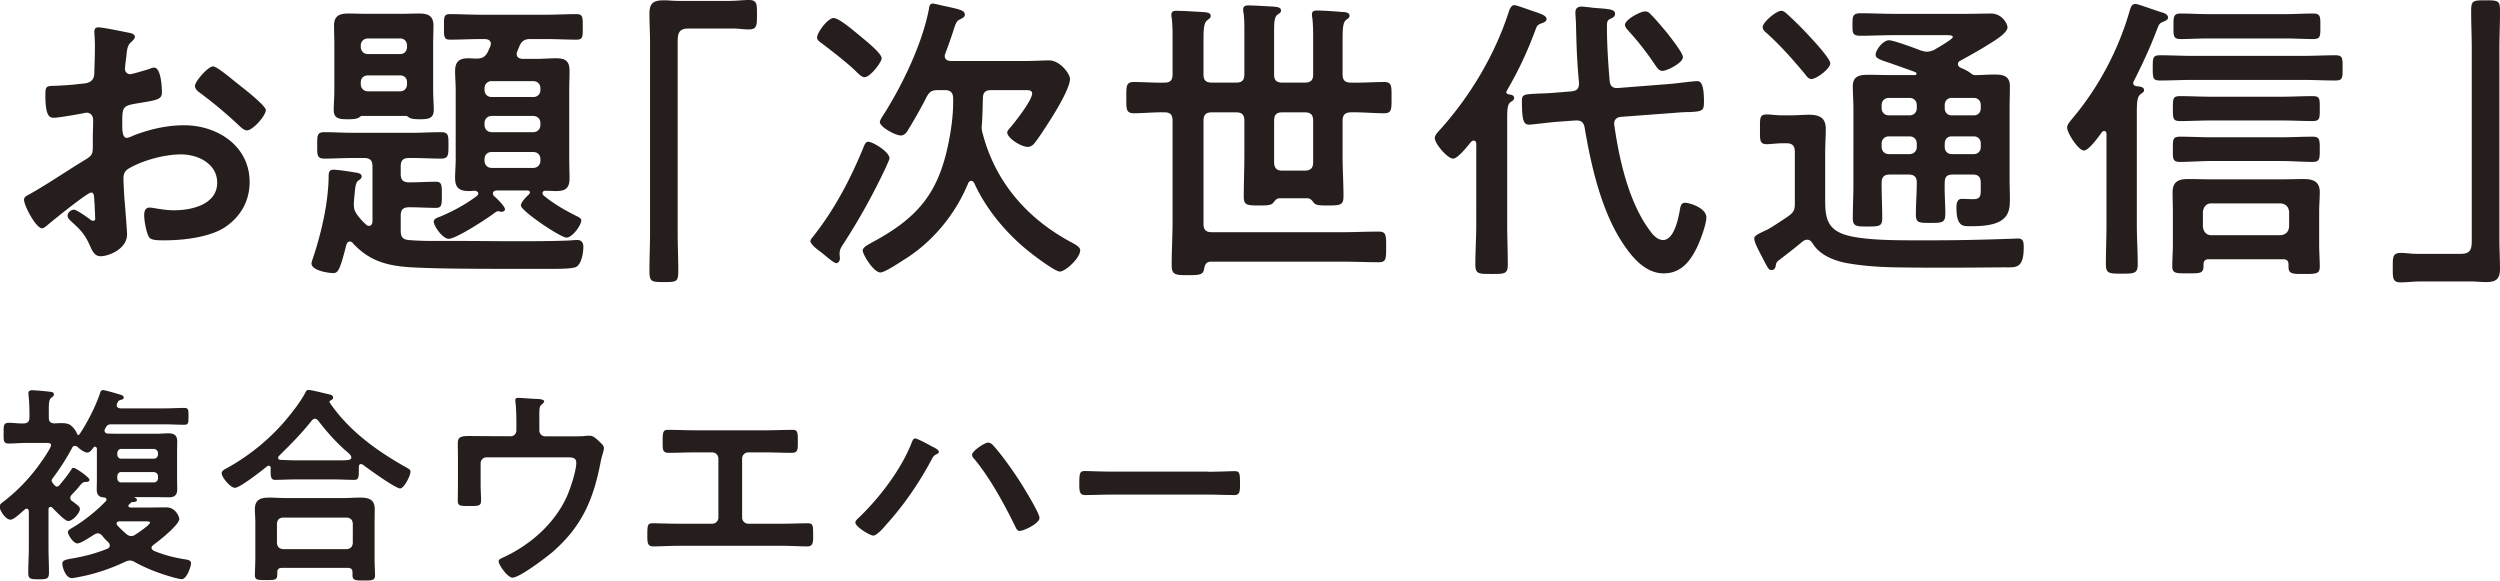 <svg xmlns="http://www.w3.org/2000/svg" width="166.45" height="38.65"><path d="M6.06 12.82c-.24 0-2.62 1.92-2.96 2.22-.08.06-.2.16-.3.16-.4 0-1.2-1.5-1.2-1.9 0-.22.22-.28.46-.42 1.12-.64 2.18-1.36 3.28-2.04.76-.46.84-.48.84-1.1v-.68c0-.3.02-.6.02-.9v-.2c0-.26-.18-.46-.44-.46-.04 0-.08.02-.12.02-.38.08-1.74.32-2.04.32-.26 0-.58-.02-.58-1.48 0-.54.04-.62.42-.64.62-.02 1.32-.06 1.94-.14.26-.02.56-.04.74-.24.16-.18.16-.38.16-.6.02-.56.04-1.12.04-1.68 0-.4-.04-.86-.04-.94 0-.16.06-.3.26-.3.3 0 1.64.28 2.04.36.12.02.4.08.4.26 0 .12-.12.24-.2.32-.3.24-.32.48-.38 1.1-.02.12-.04.28-.06.46 0 .08-.02.2-.02.28 0 .18.16.34.34.34.14 0 1.06-.28 1.26-.34.1-.04.24-.1.34-.1.46 0 .52 1.3.52 1.64 0 .52-.34.52-1.86.78-.74.14-.78.28-.78 1.2v.28c0 .34.04.78.3.78.1 0 .38-.12.5-.18 1.06-.4 2.16-.66 3.32-.66 2.22 0 4.36 1.38 4.36 3.78 0 1.24-.58 2.28-1.6 2.98S12.2 16 11 16h-.24c-.32 0-.74-.02-.84-.22-.18-.28-.32-1.1-.32-1.44 0-.26.06-.52.36-.52.24 0 .9.18 1.64.18 1.16 0 2.86-.38 2.86-1.84 0-1.26-1.28-1.88-2.4-1.88s-2.58.4-3.52.96c-.22.14-.32.34-.32.62 0 .24.04 1.04.06 1.32.04.42.18 2.22.18 2.42 0 .98-1.22 1.46-1.76 1.46-.44 0-.58-.42-.74-.76-.32-.72-.64-1.04-1.22-1.56-.1-.1-.24-.22-.24-.38 0-.22.24-.4.44-.4.14 0 .84.48 1.02.62.06.06.16.12.24.12.12 0 .14-.08.14-.16 0-.02-.04-.84-.04-.88 0-.1-.02-.2-.02-.28-.02-.36-.02-.56-.22-.56zm10.1-6.98c.54.42 1.54 1.26 1.54 1.48 0 .38-.86 1.36-1.26 1.36-.16 0-.32-.14-.44-.24-.84-.8-1.72-1.54-2.66-2.24-.14-.1-.36-.26-.36-.48 0-.3.88-1.3 1.2-1.3.24 0 1.06.68 1.5 1.04.16.12.32.26.48.38zm7.14 10.24c-.14 0-.2.1-.24.22-.44 1.74-.56 1.88-.88 1.88-.36 0-1.44-.18-1.44-.64 0-.1.12-.42.16-.54.52-1.62.94-3.44.98-5.14 0-.34 0-.56.32-.56.36 0 1.18.14 1.56.2.12.02.32.08.32.24s-.14.22-.24.3c-.16.12-.2.48-.24 1-.02.2-.04.38-.04.58 0 .24.04.4.18.62.2.28.38.48.64.72.06.04.1.08.18.08.18 0 .24-.16.24-.32v-3.64c0-.4-.16-.56-.56-.56h-.8c-.62 0-1.22.04-1.84.04-.5 0-.48-.24-.48-.88s-.02-.88.48-.88c.62 0 1.22.04 1.84.04h4.08c.62 0 1.22-.04 1.84-.04.52 0 .5.24.5.88s0 .88-.5.88c-.62 0-1.22-.04-1.84-.04h-.28c-.4 0-.56.16-.56.56v.5c0 .4.16.56.56.56h.08c.58 0 1.16-.04 1.7-.04.4 0 .4.22.4.88s0 .86-.4.86c-.58 0-1.14-.04-1.7-.04h-.08c-.4 0-.56.16-.56.56v1c0 .4.12.58.52.62.88.08 1.78.06 2.66.06h.24c1.42 0 2.86.02 4.28.02 1.1 0 2.18 0 3.28-.04.24 0 .52-.04.78-.04.28 0 .4.18.4.46 0 .38-.12 1.12-.46 1.32-.2.12-.9.14-1.46.14H33.4c-2.28 0-4.94-.02-6.28-.12-1.48-.12-2.58-.46-3.62-1.58-.04-.06-.12-.12-.2-.12zM27 7.72h-2.88c-.08 0-.12.02-.18.08-.18.14-.56.14-.78.14-.58 0-.94-.04-.94-.62 0-.38.04-.88.04-1.3V2.9c0-.4-.02-.8-.02-1.2 0-.66.38-.8.96-.8.4 0 .8.02 1.18.02h2.34C27.1.92 27.5.9 27.9.9c.58 0 .96.14.96.8 0 .4-.02.8-.02 1.2v3.12c0 .44.04.9.04 1.3 0 .58-.38.62-.92.62-.2 0-.6 0-.76-.14-.08-.06-.12-.08-.2-.08zm-.36-4.12c.28 0 .46-.2.46-.48v-.08c0-.28-.18-.48-.46-.48H24.5c-.28 0-.48.2-.48.48v.08c0 .28.2.48.48.48h2.14zm-2.62 2c0 .28.2.48.48.48h2.14c.28 0 .46-.2.46-.48v-.12c0-.28-.18-.46-.46-.46H24.5c-.28 0-.48.18-.48.46v.12zm8.48-2.18c.04-.12.1-.22.14-.32.02-.06.04-.12.04-.18 0-.24-.18-.3-.38-.32h-.28c-.68 0-1.36.04-2.06.04-.42 0-.4-.22-.4-.86s-.02-.84.4-.84c.68 0 1.38.04 2.06.04h4.3c.7 0 1.38-.04 2.06-.04.44 0 .42.22.42.86s.02.84-.42.84c-.68 0-1.36-.04-2.06-.04h-1c-.4 0-.58.12-.74.48-.04.12-.1.22-.14.34-.02.06-.04.1-.04.16 0 .24.16.32.38.34h.96c.42 0 .86-.04 1.28-.04.62 0 .9.18.9.84 0 .42-.02.84-.02 1.24v4.68c0 .4.02.8.02 1.22 0 .66-.26.86-.9.86-.24 0-.46-.02-.7-.02-.1 0-.2.04-.2.16 0 .06.04.12.08.16.7.58 1.52 1.04 2.34 1.44.08.06.16.1.16.22 0 .32-.6 1.14-.98 1.14-.4 0-3.04-1.78-3.04-2.14 0-.22.38-.6.54-.74.04-.06.06-.08.06-.14 0-.08-.08-.1-.14-.12h-2.1c-.1.02-.22.06-.22.2 0 .06.02.12.06.16.18.16.74.68.74.9 0 .1-.12.16-.22.16-.04 0-.08 0-.12-.02-.04 0-.1-.02-.14-.02-.06 0-.16.08-.22.12-.46.36-2.56 1.72-3.04 1.72-.42 0-1-.86-1-1.14 0-.2.22-.26.48-.36.88-.38 1.62-.78 2.4-1.36.04-.04.08-.1.08-.16 0-.12-.12-.16-.22-.18-.12 0-.26.02-.4.02-.62 0-.92-.2-.92-.86 0-.42.04-.82.04-1.22V5.96c0-.4-.04-.82-.04-1.22 0-.62.26-.86.88-.86.16 0 .34.02.52.02.42 0 .6-.1.8-.48zm3.48 2.46c0-.28-.2-.48-.48-.48h-2.76c-.28 0-.48.2-.48.48v.1c0 .3.2.48.48.48h2.76c.28 0 .48-.18.48-.48v-.1zm0 2.32c0-.28-.2-.48-.48-.48h-2.76c-.28 0-.48.2-.48.48v.12c0 .28.2.48.48.48h2.76c.28 0 .48-.2.48-.48V8.2zm-3.24 1.92c-.28 0-.48.18-.48.48v.1c0 .28.2.48.48.48h2.76c.28 0 .48-.2.48-.48v-.1c0-.3-.2-.48-.48-.48h-2.76zM48.56.06c.46 0 .9-.06 1.3-.06.56 0 .54.3.54.96 0 .74 0 1-.56 1-.34 0-.68-.06-1-.06h-3c-.64 0-.72.32-.72.88v12.74c0 .82.04 1.66.04 2.48 0 .76-.08.78-.96.78s-.96-.04-.96-.8c0-.82.04-1.64.04-2.46V2.86c0-.66-.04-1.3-.04-1.96 0-.7.28-.88.96-.88.3 0 .62.04.94.04h3.42zm10.66 10.48c0 .1-.18.44-.22.56a42.84 42.84 0 01-2.9 5.22c-.14.22-.2.34-.2.6 0 .08.02.18.02.28 0 .2-.12.32-.24.32-.16 0-.6-.4-.88-.62-.08-.06-.14-.12-.18-.14-.18-.14-.66-.48-.66-.72 0-.08.08-.16.12-.22 1.46-1.82 2.56-3.92 3.44-6.08.06-.14.12-.3.3-.3.28 0 1.4.66 1.4 1.1zm-1.66-5.4c-.2 0-.46-.28-.58-.4-.6-.58-1.56-1.32-2.22-1.82-.16-.12-.36-.24-.36-.42 0-.34.72-1.3 1.1-1.3s1.5.98 1.82 1.24c.28.24 1.38 1.1 1.38 1.44 0 .26-.76 1.26-1.14 1.26zm4.9.86c-.42 0-.58.1-.78.48-.34.68-.8 1.48-1.2 2.14-.1.18-.26.4-.5.4-.36 0-1.4-.56-1.4-.9 0-.12.24-.48.32-.6 1.22-1.94 2.5-4.62 2.94-6.88.04-.22.04-.4.28-.4.12 0 .62.14.76.16 1 .22 1.36.28 1.36.58 0 .14-.14.22-.26.28-.28.12-.32.22-.5.76-.1.32-.26.8-.54 1.54-.02.06-.04.1-.04.16 0 .32.32.34.4.34h4.98c.62 0 1.2-.04 1.58-.04.7 0 1.38.88 1.38 1.24 0 .62-1 2.24-1.36 2.8-.3.46-.72 1.14-1.06 1.54-.1.1-.24.18-.38.18-.48 0-1.38-.6-1.38-.96 0-.1.14-.26.2-.32.34-.4 1.46-1.82 1.46-2.28 0-.22-.26-.22-.42-.22H66c-.4 0-.56.16-.56.56-.02.58-.02 1.06-.06 1.64 0 .08-.02.14-.02.22 0 .2.02.32.08.52.86 3.24 3 5.66 5.94 7.22.18.1.54.28.54.5 0 .52-.98 1.42-1.36 1.42-.32 0-1.74-1.08-2.06-1.34-1.5-1.2-2.84-2.8-3.64-4.56-.04-.08-.1-.14-.2-.14s-.16.08-.2.16c-.86 2.1-2.42 3.98-4.38 5.16-.28.18-1.18.78-1.46.78-.46 0-1.18-1.2-1.18-1.46 0-.2.3-.36.52-.48.06-.04.1-.06.14-.08 3.16-1.7 4.48-3.42 5.12-6.96.16-.86.26-1.74.24-2.6 0-.4-.18-.56-.56-.56h-.44zm19.83-.5c.4 0 .56-.16.56-.54V2.1c0-.46 0-.9-.06-1.28-.02-.06-.02-.14-.02-.2 0-.22.18-.26.34-.26.34 0 1.3.06 1.68.08.16.02.5.02.5.26 0 .14-.1.18-.24.28-.2.16-.22.5-.22 1.14v2.84c0 .38.16.54.54.54h1.5c.4 0 .56-.16.56-.54V2.68c0-.52 0-1.08-.06-1.52-.02-.06-.02-.14-.02-.2 0-.24.18-.26.36-.26.36 0 1.26.06 1.64.1.18 0 .5.02.5.24 0 .14-.08.18-.22.28-.22.18-.24.58-.24 1.36v2.28c0 .38.16.54.56.54.74.02 1.46-.04 2.2-.04.52 0 .5.26.5 1.04s.02 1.04-.5 1.04c-.74 0-1.48-.08-2.2-.06-.4 0-.56.18-.56.56v2.38c0 .88.06 1.76.06 2.64 0 .6-.2.62-1.04.62-.52 0-.78 0-.94-.18-.12-.16-.2-.28-.42-.3h-1.86c-.22.02-.28.14-.4.28-.14.18-.34.2-.94.2-.86 0-1.04-.02-1.04-.62 0-.9.04-1.8.04-2.7V8.04c0-.4-.16-.56-.56-.56h-1.6c-.4 0-.56.16-.56.56v6.88c0 .38.16.54.56.54h8.64c.82 0 1.64-.04 2.46-.04.5 0 .5.22.5 1.02s0 1.02-.5 1.02c-.82 0-1.64-.04-2.46-.04h-8.68c-.32 0-.42.16-.48.48-.06.38-.26.42-1.06.42-.86 0-1.1-.02-1.1-.66 0-.98.06-1.98.06-2.96V8.04c0-.38-.14-.56-.52-.56-.68-.02-1.38.06-2.06.06-.52 0-.5-.28-.5-1.04s-.02-1.04.5-1.04c.68 0 1.38.06 2.06.04.38 0 .52-.18.52-.54V2.64c0-.5 0-1.02-.06-1.46-.02-.06-.02-.14-.02-.2 0-.24.18-.26.36-.26.4 0 1.3.06 1.74.08.18.02.52.02.52.26 0 .14-.1.18-.24.3-.22.16-.24.62-.24 1.3v2.3c0 .38.16.54.56.54h1.6zm2.54 5.36c.04.38.2.5.56.5h1.48c.38 0 .56-.16.56-.56V8.04c0-.4-.16-.56-.56-.56h-1.5c-.38 0-.54.16-.54.56v2.82zm13.46-1.28c0-.1-.04-.22-.18-.22-.06 0-.1.04-.16.08-.22.26-.88 1.12-1.2 1.12-.38 0-1.22-1-1.22-1.36 0-.22.22-.42.36-.58 1.98-2.2 3.62-4.94 4.54-7.76.06-.18.16-.52.4-.52.12 0 .94.3 1.12.36.64.22 1.02.32 1.02.58 0 .14-.18.22-.3.26-.32.12-.34.16-.48.56-.52 1.38-1.08 2.58-1.82 3.86-.02.04-.08.14-.08.18 0 .08.08.12.14.14.16.02.38.04.38.24 0 .14-.1.18-.24.28-.2.16-.22.46-.22 1.08v7.06c0 .88.04 1.78.04 2.66 0 .64-.2.64-1.08.64s-1.08 0-1.08-.64c0-.88.06-1.78.06-2.66V9.58zm11.7 5.96c.18.22.44.44.74.44.76 0 1.04-1.54 1.14-2.14.04-.18.1-.34.32-.34.3 0 1.42.34 1.42.98 0 .48-.46 1.7-.7 2.14-.46.9-1.08 1.58-2.14 1.58-1.22 0-2.1-1.06-2.72-2-1.42-2.12-2.12-5.18-2.54-7.68-.06-.38-.24-.52-.62-.5l-1.36.1c-.26.02-1.58.18-1.72.18-.38 0-.48-.3-.48-1.6 0-.4.14-.42.92-.46.28-.02.72-.02 1.18-.06l1.24-.1c.36-.06.46-.2.46-.56-.12-1.32-.16-2.12-.2-3.88 0-.16-.04-.66-.04-.8 0-.28.14-.4.42-.4.12 0 .64.06.78.08 1 .08 1.44.08 1.44.4 0 .2-.16.26-.32.34-.2.08-.22.22-.22.52 0 1.2.08 2.4.18 3.6.04.36.2.5.56.48l3.56-.28c.4-.04 1.5-.18 1.72-.18.24 0 .44.24.44 1.34 0 .6-.04.68-.94.72-.28 0-.62.02-1.1.06l-3.48.26c-.26.02-.46.16-.46.46 0 .04.02.12.02.16.34 2.34 1 5.26 2.5 7.14zm.7-10.82c-.22 0-.32-.16-.44-.32-.56-.84-1.14-1.6-1.82-2.34-.08-.1-.24-.26-.24-.4 0-.36 1.02-.9 1.34-.9.18 0 .28.08.4.22.38.38.7.78 1.04 1.18.22.28 1.08 1.36 1.08 1.64 0 .4-1.08.92-1.36.92zm7.55 12.92c-.02.06-.02.34-.3.34-.2 0-.26-.18-.72-1.06-.12-.24-.42-.78-.42-1.04 0-.18.2-.28.8-.56.28-.12 1.16-.72 1.46-.92.36-.26.44-.42.44-.84V10.1c0-.38-.16-.56-.54-.56h-.34c-.32 0-.7.06-1 .06-.48 0-.44-.32-.44-.98 0-.72-.04-1 .44-1 .32 0 .66.06 1 .06h.62c.4 0 .8-.04 1.2-.04.7 0 1.12.2 1.12.94 0 .56-.04 1.1-.04 1.66v2.88c0 1.14 0 2.08 1.3 2.5 1.04.34 2.92.38 4.46.38h1.44c1.68 0 3.38-.04 5.08-.1.14 0 .42-.02.56-.02.36 0 .38.26.38.58 0 1.46-.54 1.34-1.3 1.34-2.42.02-4.84.04-7.26 0-1-.02-1.98-.08-2.96-.24-.94-.14-2.02-.5-2.54-1.36-.08-.12-.18-.24-.36-.24-.1 0-.18.04-.28.1-.5.42-1.02.82-1.54 1.22-.14.1-.24.18-.26.36zm2.36-12.38c-.18 0-.3-.16-.4-.3-.8-.96-1.64-1.92-2.58-2.76-.12-.1-.26-.22-.26-.4 0-.32.9-1.08 1.24-1.08.18 0 .32.16.48.3.48.44.94.9 1.38 1.38.28.3 1.4 1.5 1.4 1.82 0 .34-.9 1.04-1.26 1.04zm6.88-.26c.08 0 .12-.02.12-.1 0-.04-.04-.08-.08-.1-.7-.26-1.24-.44-1.62-.58-.78-.26-1.02-.34-1.02-.58 0-.3.48-.96.9-.96.28 0 1.76.54 2.1.68.16.04.26.08.42.08.18 0 .32-.06.48-.12.04-.02.12-.08.24-.14.36-.22 1-.6 1-.72 0-.14-.38-.12-.48-.12h-3.48c-.72 0-1.44.04-2.16.04-.58 0-.56-.18-.56-.74s0-.76.56-.76c.72 0 1.44.04 2.16.04h4.98c.52 0 1.02-.02 1.52-.02.72 0 1.1.66 1.1.92 0 .4-.98.96-1.3 1.16-.6.38-1.22.72-1.84 1.06-.1.04-.16.12-.16.22 0 .12.08.2.16.24.24.1.5.22.7.38.08.06.16.12.26.12.44 0 .88-.04 1.32-.04.58 0 1.02.1 1.02.78 0 .5-.02.98-.02 1.46v4.76c0 .42.02.84.02 1.26 0 .52-.02 1-.44 1.36-.54.46-1.54.48-2.22.48-.44 0-.9.04-.9-1.24 0-.26.04-.58.36-.58.26 0 .5.02.76.02.46 0 .5-.22.5-.58v-.5c0-.4-.16-.56-.54-.56h-1.32c-.38 0-.54.14-.54.54-.02.68.04 1.38.04 2.06 0 .6-.18.62-.98.62s-.98 0-.98-.58c0-.7.06-1.4.06-2.1 0-.38-.16-.54-.56-.54h-1.22c-.4 0-.56.16-.56.56v.16c0 .72.04 1.44.04 2.18 0 .54-.18.56-.98.56-.72 0-.98 0-.98-.54 0-.72.04-1.46.04-2.2V7.22c0-.48-.04-.98-.04-1.48 0-.68.46-.76 1.02-.76s1.12.02 1.66.02h1.44zm.14 2c0-.28-.2-.48-.48-.48h-1.38c-.28 0-.48.2-.48.48v.2c0 .28.2.48.48.48h1.38c.28 0 .48-.2.48-.48V7zm-.48 3.26c.28 0 .48-.2.48-.48v-.22c0-.28-.2-.48-.48-.48h-1.38c-.28 0-.48.2-.48.48v.22c0 .28.2.48.48.48h1.38zM131.88 7c0-.28-.18-.48-.46-.48h-1.48c-.28 0-.46.2-.46.48v.2c0 .28.18.48.46.48h1.48c.28 0 .46-.2.46-.48V7zm-1.94 2.08c-.28 0-.46.2-.46.48v.22c0 .28.18.48.46.48h1.48c.28 0 .46-.2.46-.48v-.22c0-.28-.18-.48-.46-.48h-1.48zm10.31-.16c0-.1-.04-.2-.16-.2s-.2.16-.26.24c-.28.38-.8 1.06-1.08 1.06-.38 0-1.12-1.18-1.12-1.52 0-.22.2-.42.34-.6 1.76-2.08 3.1-4.62 3.84-7.24.06-.2.14-.4.38-.4.14 0 1.5.5 1.74.56.18.06.42.14.42.36 0 .12-.18.22-.3.26-.3.12-.3.18-.46.58-.44 1.16-.96 2.28-1.52 3.38-.02.04-.04.08-.04.12 0 .14.1.2.22.22.16.02.5.02.5.26 0 .14-.1.16-.24.28-.22.16-.24.58-.24 1.22v7.44c0 .88.06 1.76.06 2.64 0 .62-.2.64-1.06.64s-1.06-.02-1.06-.62c0-.88.04-1.76.04-2.66V8.92zm5.7-3.6c-.72 0-1.42.04-2.14.04-.48 0-.48-.18-.48-.84s0-.84.48-.84c.72 0 1.42.04 2.14.04h7.4c.7 0 1.42-.04 2.14-.04.5 0 .48.2.48.84s.02.84-.48.84c-.72 0-1.44-.04-2.14-.04h-7.4zm6.42 12.3c0-.26-.12-.36-.36-.36h-4.94c-.24 0-.36.1-.36.36.02.6-.2.58-1.04.58-.76 0-1.04.02-1.04-.46s.04-.96.04-1.44v-2.24c0-.42-.02-.82-.02-1.24 0-.74.4-.9 1.06-.9.48 0 .96.02 1.44.02h4.78c.48 0 .96-.02 1.44-.02.64 0 1.08.16 1.08.88 0 .42-.04.84-.04 1.26v2.26c0 .48.04.96.04 1.44s-.24.48-1.06.48c-.7 0-1.02.02-1.02-.46v-.16zm-5.16-6.9c-.68 0-1.38.06-2.06.06-.5 0-.48-.2-.48-.84s-.02-.84.48-.84c.68 0 1.38.04 2.06.04h4.68c.68 0 1.38-.04 2.08-.04.48 0 .48.2.48.84s0 .84-.48.84c-.7 0-1.4-.06-2.08-.06h-4.68zm.02-2.7c-.7 0-1.38.04-2.08.04-.48 0-.48-.18-.48-.84s0-.82.48-.82c.7 0 1.38.04 2.08.04h4.68c.68 0 1.38-.04 2.06-.04.5 0 .48.18.48.82s.02.84-.48.84c-.68 0-1.38-.04-2.06-.04h-4.68zm-.24-5.46c-.6 0-1.2.04-1.8.04-.5 0-.48-.22-.48-.84s-.02-.86.48-.86c.6 0 1.2.04 1.8.04h5.22c.6 0 1.2-.04 1.8-.04.5 0 .48.22.48.86s.02.84-.48.84c-.6 0-1.2-.04-1.8-.04h-5.22zm4.86 13.1c.34-.04.52-.22.56-.56v-1c-.04-.34-.22-.52-.56-.56h-4.62c-.34 0-.52.24-.56.56v1c.04.32.22.56.56.56h4.62zm9.3 3.08c-.48 0-.92.06-1.32.06-.52 0-.52-.28-.52-.92 0-.76-.02-1.04.54-1.04.34 0 .68.06 1.02.06h2.98c.64 0 .72-.32.72-.88V3.28c0-.84-.04-1.68-.04-2.52 0-.72.1-.74.96-.74.92 0 .96.04.96.8 0 .82-.04 1.64-.04 2.46v12.66c0 .66.04 1.3.04 1.96 0 .7-.28.88-.94.88-.32 0-.64-.04-.94-.04h-3.42zM3.47 32.04c0 .08.04.14.1.2.03.04.06.07.1.1.03.03.07.06.11.06.07 0 .13-.04.18-.1.34-.41.49-.59.8-1.05.03-.06.07-.1.14-.1.15 0 1.06.63 1.06.8 0 .13-.17.14-.27.14h-.03c-.13 0-.24.11-.43.35-.11.14-.25.29-.45.49-.06.07-.1.14-.1.22s.03.13.08.18c.32.24.56.39.56.55 0 .29-.49.81-.78.81-.22 0-.87-.7-1.05-.88-.04-.04-.07-.06-.13-.06-.1 0-.13.08-.13.17v2.55c0 .55.03 1.09.03 1.65 0 .42-.13.45-.69.45s-.69-.03-.69-.45c0-.56.04-1.11.04-1.65v-2.42c-.01-.1-.04-.18-.15-.18-.06 0-.08.01-.13.06-.03.03-.08.07-.13.11-.24.22-.62.56-.81.56-.36 0-.73-.67-.73-.87 0-.17.21-.29.36-.41.85-.66 1.7-1.55 2.33-2.45.14-.18.74-1.05.74-1.23 0-.14-.14-.15-.35-.15H1.79c-.43 0-.88.04-1.19.04-.38 0-.36-.18-.36-.69s-.01-.69.36-.69c.32 0 .66.06.98.04.27 0 .38-.14.38-.39v-.15c0-.43-.01-.91-.06-1.33 0-.04-.01-.1-.01-.14 0-.14.11-.2.25-.2.13 0 1.08.08 1.23.11.1.01.22.04.22.17 0 .1-.07.14-.17.22-.15.11-.17.35-.17.76v.56c0 .27.11.38.38.39.48-.03.81-.04 1.04.1.18.13.39.38.46.59.01.04.04.08.08.08.03 0 .04 0 .07-.03.49-.7 1.15-1.99 1.4-2.82.03-.07.08-.14.17-.14.13 0 .81.2.97.25.21.06.42.1.42.25 0 .1-.11.14-.2.15-.13.04-.17.08-.24.24-.01.03-.03.07-.03.11 0 .17.13.21.27.22h2.89c.45 0 .9-.03 1.34-.03.29 0 .28.14.28.56s0 .56-.28.56c-.45 0-.9-.03-1.34-.03H7.41c-.17 0-.27.04-.36.2-.01.03-.03.06-.06.1-.01.04-.03.07-.03.11 0 .14.1.2.22.21.21 0 .43.01.64.01h2.58c.27 0 .55-.03.81-.03.39 0 .59.14.59.55 0 .21-.01.42-.01.63v1.91c0 .22.01.43.01.64 0 .36-.17.53-.53.53-.29 0-.57-.01-.87-.01H8.91s.21.08.21.18c0 .14-.22.15-.32.15-.08.01-.15.11-.21.17-.03.01-.04.04-.04.08 0 .07.06.1.13.11h1.23c.39 0 .77-.01 1.16-.01.67 0 .87.7.87.76 0 .41-1.39 1.5-1.74 1.75-.06.06-.11.1-.11.18 0 .1.08.15.15.2.64.27 1.33.45 2.02.56.24.04.46.06.46.28 0 .17-.27 1.05-.62 1.05-.13 0-.31-.06-.43-.08-.92-.25-1.86-.59-2.7-1.06-.11-.06-.2-.1-.32-.1-.11 0-.2.03-.29.07-.9.43-1.85.76-2.82.97-.17.03-.62.13-.76.13-.41 0-.63-.73-.63-.95 0-.25.21-.28.84-.39.8-.15 1.42-.32 2.17-.62.08-.04.15-.1.15-.21 0-.08-.04-.13-.08-.2-.15-.14-.31-.29-.43-.46-.08-.08-.17-.15-.29-.15-.1 0-.15.04-.24.08-.22.14-.88.59-1.12.59-.27 0-.63-.57-.63-.76 0-.13.18-.21.39-.34.71-.42 1.58-1.12 2.14-1.72.03-.03.04-.06.04-.1 0-.08-.07-.13-.15-.14-.35-.01-.5-.18-.5-.53 0-.21.01-.43.01-.64v-2.07c-.01-.07-.04-.14-.13-.14-.04 0-.07.03-.11.07-.08.11-.22.32-.39.32-.21 0-.49-.22-.64-.36-.06-.06-.11-.08-.2-.08s-.14.04-.18.13c-.39.73-.8 1.37-1.3 2.03-.04.06-.07.13-.07.2zm5.26 3.65c.13 0 .2-.04.29-.1.15-.1.97-.64.97-.8 0-.07-.15-.08-.41-.08H7.97c-.1 0-.21.04-.21.15 0 .06.03.08.06.13.2.21.39.39.6.57.1.07.18.13.31.13zm1.52-5.15c.15-.01.25-.11.27-.27v-.11c-.01-.15-.11-.25-.27-.27H8.08c-.17 0-.25.11-.27.27v.11c.01.15.1.27.27.27h2.17zm-2.17.89c-.17 0-.25.11-.27.27v.14c0 .17.1.28.27.28h2.17c.15-.01.27-.11.27-.28v-.14c-.01-.15-.11-.25-.27-.27H8.08zm9.95-.25c0-.08-.04-.17-.14-.17-.06 0-.08.01-.11.04-.34.28-1.81 1.43-2.14 1.43-.29 0-.88-.69-.88-.98 0-.17.25-.28.38-.35 1.53-.85 2.96-2.03 4.05-3.38.36-.43.87-1.11 1.13-1.61.04-.1.1-.2.22-.2.18 0 1.12.24 1.36.29.11.03.28.07.28.21 0 .1-.08.17-.17.2-.04.03-.07.06-.07.1 0 .03.01.04.03.07 1.25 1.83 3.05 3.14 4.97 4.23.28.15.39.21.39.35 0 .25-.42 1.11-.69 1.11-.31 0-2.1-1.29-2.44-1.55-.06-.04-.1-.07-.17-.07-.13 0-.14.13-.14.22v.27c0 .32-.01.56-.28.56-.45 0-.91-.03-1.36-.03h-2.59c-.46 0-.91.03-1.36.03-.29 0-.28-.31-.28-.62v-.15zm.75 6.63c-.22 0-.32.08-.32.31v.14c0 .38-.21.36-.76.36s-.73.01-.73-.35c0-.06.03-.85.03-1.02v-2.51c0-.28-.03-.56-.03-.83 0-.66.39-.78.98-.78.34 0 .69.03 1.04.03h3.94c.35 0 .7-.03 1.05-.03.58 0 .97.13.97.77 0 .28-.01.56-.01.84v2.54c0 .34.03.78.03 1.01 0 .36-.2.36-.74.36s-.76 0-.76-.35v-.18c0-.2-.07-.31-.32-.31h-4.36zm4.32-1.25c.24-.03.36-.15.39-.39v-1.32c-.03-.25-.15-.36-.39-.39h-4.27c-.24.03-.36.14-.39.39v1.32c.03.24.15.36.39.39h4.27zm-2.13-8.68c-.1 0-.15.06-.22.13-.69.87-1.39 1.57-2.17 2.34-.04.04-.06.07-.06.13 0 .1.08.14.17.14.32.01.64.03.98.03h2.59c.91 0 1.13.01 1.13-.2 0-.13-.15-.25-.35-.43-.06-.04-.1-.08-.15-.13-.59-.53-1.21-1.23-1.7-1.88-.06-.06-.11-.13-.22-.13zm13.02 1.17c.22 0 .39-.17.39-.39v-.57c0-.32-.01-.99-.06-1.29-.01-.06-.01-.13-.01-.17 0-.13.11-.14.21-.14.14 0 1.05.07 1.19.07.1 0 .52.01.52.17 0 .07-.11.15-.17.21-.17.14-.15.31-.15 1.12v.6c0 .22.17.39.39.39h2.03c.24 0 .49 0 .67-.03.08-.01.2-.01.28-.01.2 0 .38.17.52.29.25.24.41.35.41.55 0 .11-.06.25-.08.36-.06.18-.1.36-.14.55-.48 2.51-1.25 4.3-3.22 6.01-.42.35-2.17 1.69-2.65 1.69-.32 0-.92-.85-.92-1.08 0-.14.13-.18.25-.24 1.83-.83 3.47-2.26 4.3-4.1.22-.5.62-1.69.62-2.23 0-.34-.28-.36-.55-.36h-5.43a.39.39 0 00-.39.39v1.4c0 .36.03.83.03 1.06 0 .39-.13.39-.85.39-.6 0-.7-.03-.7-.36s.01-.7.01-1.05v-1.93c0-.25-.01-.49-.01-.73 0-.41.03-.59.69-.59.5 0 1.02.01 1.54.01h1.3zm16.94-.4c.62 0 1.22-.03 1.83-.03.28 0 .36.08.36.6v.34c0 .43-.04.59-.43.59-.58 0-1.15-.03-1.74-.03h-1.12a.41.41 0 00-.42.42v3.92c0 .22.18.41.42.41h2.19c.57 0 1.34-.03 1.76-.03.35 0 .36.13.36.81 0 .45 0 .73-.39.73-.42 0-1.13-.04-1.74-.04h-6.78c-.6 0-1.32.04-1.74.04-.39 0-.39-.27-.39-.74 0-.67.01-.8.36-.8.42 0 1.18.03 1.77.03h2.18c.24 0 .42-.18.42-.41v-3.92a.41.41 0 00-.42-.42h-1.12c-.59 0-1.16.03-1.74.03-.39 0-.43-.15-.43-.57v-.34c0-.53.08-.62.36-.62.6 0 1.22.03 1.82.03h4.61zm11.17 1.09c.17.1.41.21.41.35 0 .06-.07.11-.13.14-.21.11-.22.13-.34.34-.84 1.58-1.86 3.07-3.07 4.4-.15.18-.59.69-.83.69-.22 0-1.19-.59-1.19-.87 0-.08.06-.15.11-.21 1.42-1.33 2.91-3.26 3.63-5.08.04-.11.11-.31.24-.31.15 0 .98.45 1.16.56zm4.01-.1c.49.52 1.19 1.5 1.6 2.12.27.39 1.5 2.38 1.5 2.72 0 .38-1.06.87-1.32.87-.17 0-.24-.18-.32-.35l-.04-.08c-.7-1.42-1.65-3.15-2.66-4.36-.07-.07-.15-.17-.15-.28 0-.25.84-.81 1.05-.81.15 0 .25.07.35.18zm14.32 1.77c.64 0 1.55-.04 1.74-.04.38 0 .39.11.39.88 0 .45-.01.71-.38.71-.59 0-1.18-.03-1.75-.03h-6.44c-.57 0-1.16.03-1.75.03-.36 0-.38-.27-.38-.7 0-.78.03-.9.39-.9.18 0 1.15.04 1.74.04h6.44z" fill="#251e1c"/></svg>